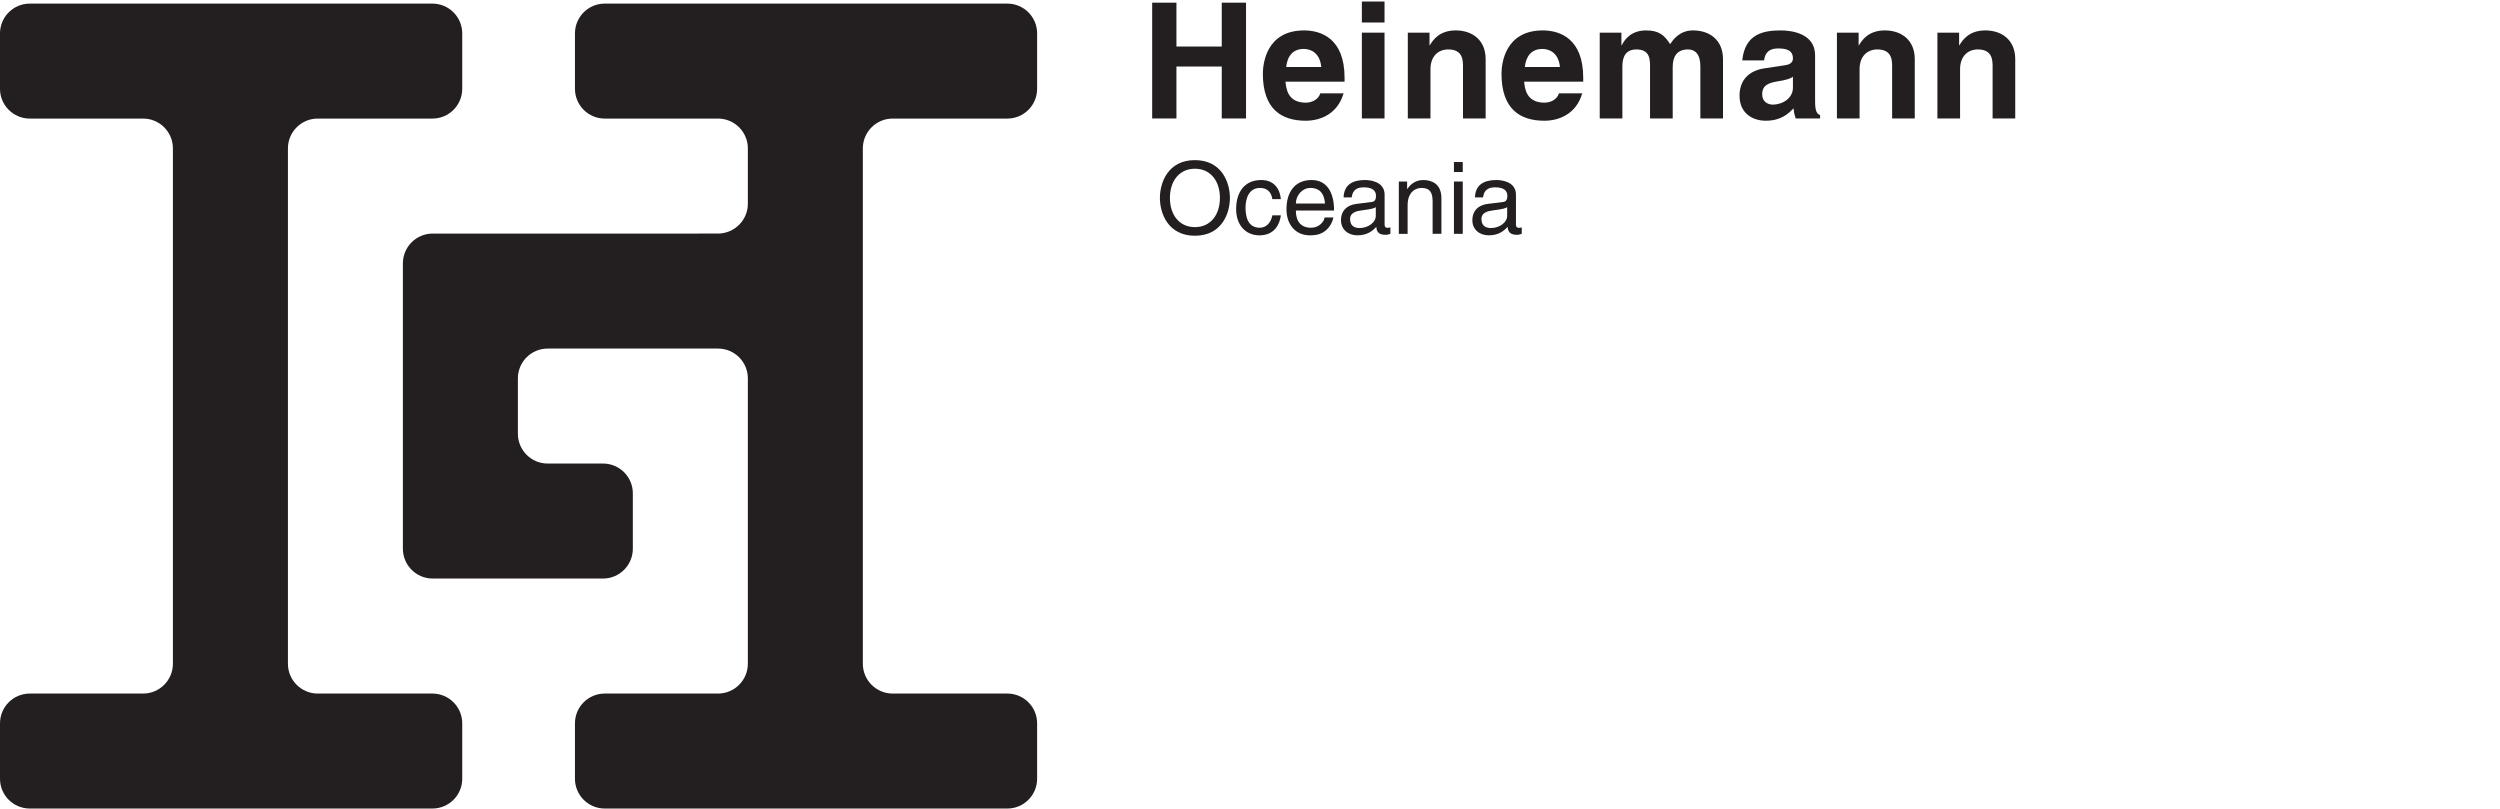 <?xml version="1.0" encoding="UTF-8" standalone="no"?>
<!-- Created with Inkscape (http://www.inkscape.org/) -->

<svg
   version="1.1"
   id="svg2"
   width="259.813"
   height="84.027"
   viewBox="0 0 259.813 84.027"
   sodipodi:docname="Heinemann Oceania_1_pos.eps"
   xmlns:inkscape="http://www.inkscape.org/namespaces/inkscape"
   xmlns:sodipodi="http://sodipodi.sourceforge.net/DTD/sodipodi-0.dtd"
   xmlns="http://www.w3.org/2000/svg"
   xmlns:svg="http://www.w3.org/2000/svg">
  <defs
     id="defs6" />
  <sodipodi:namedview
     id="namedview4"
     pagecolor="#ffffff"
     bordercolor="#000000"
     borderopacity="0.25"
     inkscape:showpageshadow="2"
     inkscape:pageopacity="0.0"
     inkscape:pagecheckerboard="0"
     inkscape:deskcolor="#d1d1d1" />
  <g
     id="g8"
     inkscape:groupmode="layer"
     inkscape:label="ink_ext_XXXXXX"
     transform="matrix(1.333,0,0,-1.333,0,84.027)">
    <g
       id="g10"
       transform="scale(0.1)">
      <path
         d="m 247.699,537.91 h 89.395 c 12.879,0 23.281,10.41 23.281,23.235 v 43.164 c 0,12.832 -10.402,23.242 -23.281,23.242 H 23.246 C 10.398,627.551 0,617.141 0,604.309 V 561.145 C 0,548.32 10.398,537.91 23.246,537.91 h 88.336 c 12.848,0 23.223,-10.418 23.223,-23.242 V 112.883 c 0,-12.793 -10.375,-23.242 -23.223,-23.242 H 23.246 C 10.398,89.641 0,79.25 0,66.398 V 23.223 C 0,10.41 10.398,0 23.246,0 H 337.094 c 12.879,0 23.281,10.41 23.281,23.223 v 43.176 c 0,12.852 -10.402,23.242 -23.281,23.242 h -89.395 c -12.82,0 -23.222,10.449 -23.222,23.242 v 401.785 c 0,12.824 10.402,23.242 23.222,23.242 v 0"
         style="fill:#231f20;fill-opacity:1;fill-rule:nonzero;stroke:none"
         id="path12" />
      <path
         d="m 337.367,448.262 c -12.863,0 -23.265,-10.399 -23.265,-23.25 V 202.559 c 0,-12.821 10.402,-23.262 23.265,-23.262 h 132.77 c 12.847,0 23.246,10.441 23.246,23.262 v 43.175 c 0,12.84 -10.399,23.231 -23.246,23.231 h -43.149 c -12.816,0 -23.226,10.402 -23.226,23.254 v 43.152 c 0,12.844 10.41,23.234 23.226,23.234 h 132.817 c 12.824,0 23.246,-10.39 23.246,-23.234 V 112.883 c 0,-12.793 -10.422,-23.242 -23.246,-23.242 h -88.336 c -12.813,0 -23.215,-10.391 -23.215,-23.242 V 23.223 C 448.254,10.41 458.656,0 471.469,0 h 313.89 c 12.817,0 23.219,10.41 23.219,23.223 v 43.176 c 0,12.852 -10.402,23.242 -23.219,23.242 H 695.93 c -12.821,0 -23.231,10.449 -23.231,23.242 v 401.785 c 0,12.824 10.41,23.242 23.231,23.242 h 89.429 c 12.817,0 23.219,10.41 23.219,23.235 v 43.164 c 0,12.832 -10.402,23.242 -23.219,23.242 h -313.89 c -12.813,0 -23.215,-10.41 -23.215,-23.242 v -43.164 c 0,-12.825 10.402,-23.235 23.215,-23.235 h 88.336 c 12.824,0 23.246,-10.418 23.246,-23.242 v -43.164 c 0,-12.832 -10.535,-23.242 -23.356,-23.242 H 337.367 v 0"
         style="fill:#231f20;fill-opacity:1;fill-rule:nonzero;stroke:none"
         id="path14" />
      <path
         d="m 931.594,498.82 c -12.164,0 -19.492,-9.59 -19.492,-22.773 0,-13.176 7.328,-22.766 19.492,-22.766 12.16,0 19.492,9.59 19.492,22.766 0,13.183 -7.332,22.773 -19.492,22.773 z m 0,-52.246 c -20.903,0 -27.293,17.391 -27.293,29.473 0,12.09 6.39,29.473 27.293,29.473 20.89,0 27.289,-17.383 27.289,-29.473 0,-12.082 -6.399,-29.473 -27.289,-29.473"
         style="fill:#231f20;fill-opacity:1;fill-rule:nonzero;stroke:none"
         id="path16" />
      <path
         d="m 991.965,475.117 c -0.863,5.449 -3.902,8.731 -9.668,8.731 -8.504,0 -11.234,-8.114 -11.234,-15.36 0,-7.023 1.714,-15.675 11.156,-15.675 4.597,0 8.574,3.429 9.746,9.667 h 6.625 c -0.703,-6.472 -4.68,-15.593 -16.61,-15.593 -11.46,0 -18.246,8.66 -18.246,20.429 0,12.637 6.086,22.696 19.571,22.696 10.683,0 14.738,-7.805 15.285,-14.895 h -6.625"
         style="fill:#231f20;fill-opacity:1;fill-rule:nonzero;stroke:none"
         id="path18" />
      <path
         d="m 1032.99,471.68 c -0.39,6.32 -3.04,12.168 -11.39,12.168 -6.31,0 -11.3,-5.848 -11.3,-12.168 z m 6.55,-10.84 c -0.24,-1.942 -2.11,-7.715 -7.25,-11.141 -1.88,-1.25 -4.53,-2.812 -11.08,-2.812 -11.46,0 -18.24,8.66 -18.24,20.429 0,12.637 6.08,22.696 19.57,22.696 11.77,0 17.54,-9.367 17.54,-23.789 h -29.78 c 0,-8.496 3.97,-13.41 11.85,-13.41 6.47,0 10.29,4.992 10.53,8.027 h 6.86"
         style="fill:#231f20;fill-opacity:1;fill-rule:nonzero;stroke:none"
         id="path20" />
      <path
         d="m 1072.62,468.879 c -1.1,-0.859 -2.81,-1.484 -11.31,-2.578 -3.35,-0.469 -8.73,-1.477 -8.73,-6.621 0,-4.446 2.26,-7.102 7.41,-7.102 6.39,0 12.63,4.133 12.63,9.59 z m -25.11,7.559 c 0.31,9.746 6.78,13.574 16.84,13.574 3.28,0 15.13,-0.938 15.13,-11.387 v -23.469 c 0,-1.718 0.86,-2.422 2.26,-2.422 0.62,0 1.48,0.157 2.26,0.313 v -4.988 c -1.17,-0.313 -2.18,-0.782 -3.74,-0.782 -6.09,0 -7.02,3.125 -7.25,6.239 -2.65,-2.891 -6.78,-6.629 -14.74,-6.629 -7.48,0 -12.79,4.754 -12.79,11.777 0,3.426 1.01,11.387 12.4,12.781 l 11.3,1.407 c 1.65,0.156 3.59,0.781 3.59,4.836 0,4.285 -3.12,6.628 -9.59,6.628 -7.79,0 -8.89,-4.753 -9.35,-7.878 h -6.32"
         style="fill:#231f20;fill-opacity:1;fill-rule:nonzero;stroke:none"
         id="path22" />
      <path
         d="m 1123.78,448.059 h -6.86 v 25.105 c 0,7.102 -2.03,10.684 -8.73,10.684 -3.9,0 -10.76,-2.5 -10.76,-13.563 v -22.226 h -6.86 v 40.781 h 6.47 v -5.774 h 0.15 c 1.49,2.188 5.31,6.946 12.32,6.946 6.32,0 14.27,-2.578 14.27,-14.199 v -27.754"
         style="fill:#231f20;fill-opacity:1;fill-rule:nonzero;stroke:none"
         id="path24" />
      <path
         d="m 1140.41,448.059 h -6.87 v 40.781 h 6.87 z m -6.87,48.183 v 7.801 h 6.87 v -7.801 h -6.87"
         style="fill:#231f20;fill-opacity:1;fill-rule:nonzero;stroke:none"
         id="path26" />
      <path
         d="m 1175.03,468.879 c -1.09,-0.859 -2.81,-1.484 -11.3,-2.578 -3.36,-0.469 -8.74,-1.477 -8.74,-6.621 0,-4.446 2.26,-7.102 7.41,-7.102 6.39,0 12.63,4.133 12.63,9.59 z m -25.11,7.559 c 0.31,9.746 6.78,13.574 16.84,13.574 3.28,0 15.13,-0.938 15.13,-11.387 v -23.469 c 0,-1.718 0.86,-2.422 2.26,-2.422 0.63,0 1.48,0.157 2.26,0.313 v -4.988 c -1.17,-0.313 -2.18,-0.782 -3.74,-0.782 -6.08,0 -7.02,3.125 -7.25,6.239 -2.65,-2.891 -6.78,-6.629 -14.74,-6.629 -7.48,0 -12.78,4.754 -12.78,11.777 0,3.426 1.01,11.387 12.39,12.781 l 11.31,1.407 c 1.64,0.156 3.59,0.781 3.59,4.836 0,4.285 -3.12,6.628 -9.59,6.628 -7.8,0 -8.9,-4.753 -9.36,-7.878 h -6.32"
         style="fill:#231f20;fill-opacity:1;fill-rule:nonzero;stroke:none"
         id="path28" />
      <path
         d="m 917.188,578.488 v -40.48 h -18.911 v 90.281 h 18.911 v -34.203 h 35.332 v 34.203 h 18.929 V 538.008 H 952.52 v 40.48 h -35.332"
         style="fill:#231f20;fill-opacity:1;fill-rule:nonzero;stroke:none"
         id="path30" />
      <path
         d="m 1030.1,578.109 c -1,10.821 -7.94,14.098 -13.62,14.098 -8.34,0 -12.74,-5.293 -13.75,-14.098 z m 17.4,-20.492 c -4.66,-16.105 -18.04,-21.379 -29.52,-21.379 -18.902,0 -33.41,9.059 -33.41,36.586 0,8.055 2.766,33.828 32.16,33.828 13.24,0 31.53,-6.293 31.53,-36.836 v -3.148 h -46.04 c 0.51,-5.027 1.52,-16.348 15.76,-16.348 4.92,0 9.96,2.516 11.36,7.297 h 18.16"
         style="fill:#231f20;fill-opacity:1;fill-rule:nonzero;stroke:none"
         id="path32" />
      <path
         d="m 1079.42,604.902 v -66.894 h -17.67 v 66.894 z m 0,7.911 h -17.67 v 16.351 h 17.67 v -16.351"
         style="fill:#231f20;fill-opacity:1;fill-rule:nonzero;stroke:none"
         id="path34" />
      <path
         d="m 1158.26,538.008 h -17.66 v 40.613 c 0,4.895 -0.25,13.199 -11.47,13.199 -7.83,0 -13.89,-5.285 -13.89,-15.465 v -38.347 h -17.66 v 66.894 h 16.92 v -9.82 h 0.25 c 2.39,4.031 7.43,11.57 20.18,11.57 13.11,0 23.33,-7.664 23.33,-22.382 v -46.262"
         style="fill:#231f20;fill-opacity:1;fill-rule:nonzero;stroke:none"
         id="path36" />
      <path
         d="m 1216.18,578.109 c -1.02,10.821 -7.95,14.098 -13.64,14.098 -8.31,0 -12.75,-5.293 -13.75,-14.098 z m 17.39,-20.492 c -4.66,-16.105 -18.02,-21.379 -29.52,-21.379 -18.91,0 -33.43,9.059 -33.43,36.586 0,8.055 2.79,33.828 32.18,33.828 13.25,0 31.53,-6.293 31.53,-36.836 v -3.148 h -46.04 c 0.5,-5.027 1.5,-16.348 15.76,-16.348 4.93,0 9.97,2.516 11.36,7.297 h 18.16"
         style="fill:#231f20;fill-opacity:1;fill-rule:nonzero;stroke:none"
         id="path38" />
      <path
         d="m 1343.31,538.008 h -17.65 v 40.613 c 0,9.926 -4.41,13.199 -9.58,13.199 -8.83,0 -11.98,-5.781 -11.98,-13.711 v -40.101 h -17.67 v 40.226 c 0,5.657 0,13.586 -10.6,13.586 -8.32,0 -10.97,-5.781 -10.97,-13.082 v -40.73 h -17.66 v 66.894 h 16.91 v -9.82 h 0.25 c 2.27,4.41 7.18,11.57 19.04,11.57 9.71,0 14.13,-3.511 18.68,-10.687 2.28,3.273 7.2,10.687 17.9,10.687 13.13,0 23.33,-7.664 23.33,-22.382 v -46.262"
         style="fill:#231f20;fill-opacity:1;fill-rule:nonzero;stroke:none"
         id="path40" />
      <path
         d="m 1397.83,570.574 c -1.77,-1.39 -4.67,-2.535 -12,-3.648 -6.55,-1.145 -11.97,-2.774 -11.97,-10.071 0,-6.16 4.8,-8.039 8.2,-8.039 7.82,0 15.77,5.024 15.77,13.2 z m 17.28,-19.5 c 0,-7.922 1.76,-9.683 3.91,-10.441 v -2.625 h -19.05 c -1.01,3.125 -1.26,4.144 -1.65,7.914 -4.03,-4.152 -9.7,-9.684 -21.7,-9.684 -10.08,0 -20.42,5.66 -20.42,19.485 0,13.086 8.32,19.746 19.55,21.379 l 15.89,2.39 c 2.77,0.375 6.19,1.516 6.19,5.293 0,7.422 -7.07,7.785 -11.62,7.785 -8.82,0 -10.34,-5.41 -10.85,-9.304 h -17.02 c 2.02,20.5 16.27,23.386 30.03,23.386 9.46,0 26.74,-2.886 26.74,-19.355 v -36.223"
         style="fill:#231f20;fill-opacity:1;fill-rule:nonzero;stroke:none"
         id="path42" />
      <path
         d="m 1492.82,538.008 h -17.66 v 40.613 c 0,4.895 -0.26,13.199 -11.49,13.199 -7.83,0 -13.88,-5.285 -13.88,-15.465 v -38.347 h -17.66 v 66.894 h 16.92 v -9.82 h 0.25 c 2.4,4.031 7.44,11.57 20.18,11.57 13.12,0 23.34,-7.664 23.34,-22.382 v -46.262"
         style="fill:#231f20;fill-opacity:1;fill-rule:nonzero;stroke:none"
         id="path44" />
      <path
         d="m 1571.15,538.008 h -17.65 v 40.613 c 0,4.895 -0.26,13.199 -11.48,13.199 -7.83,0 -13.88,-5.285 -13.88,-15.465 v -38.347 h -17.67 v 66.894 h 16.92 v -9.82 h 0.24 c 2.4,4.031 7.43,11.57 20.19,11.57 13.12,0 23.33,-7.664 23.33,-22.382 v -46.262"
         style="fill:#231f20;fill-opacity:1;fill-rule:nonzero;stroke:none"
         id="path46" />
    </g>
  </g>
</svg>
